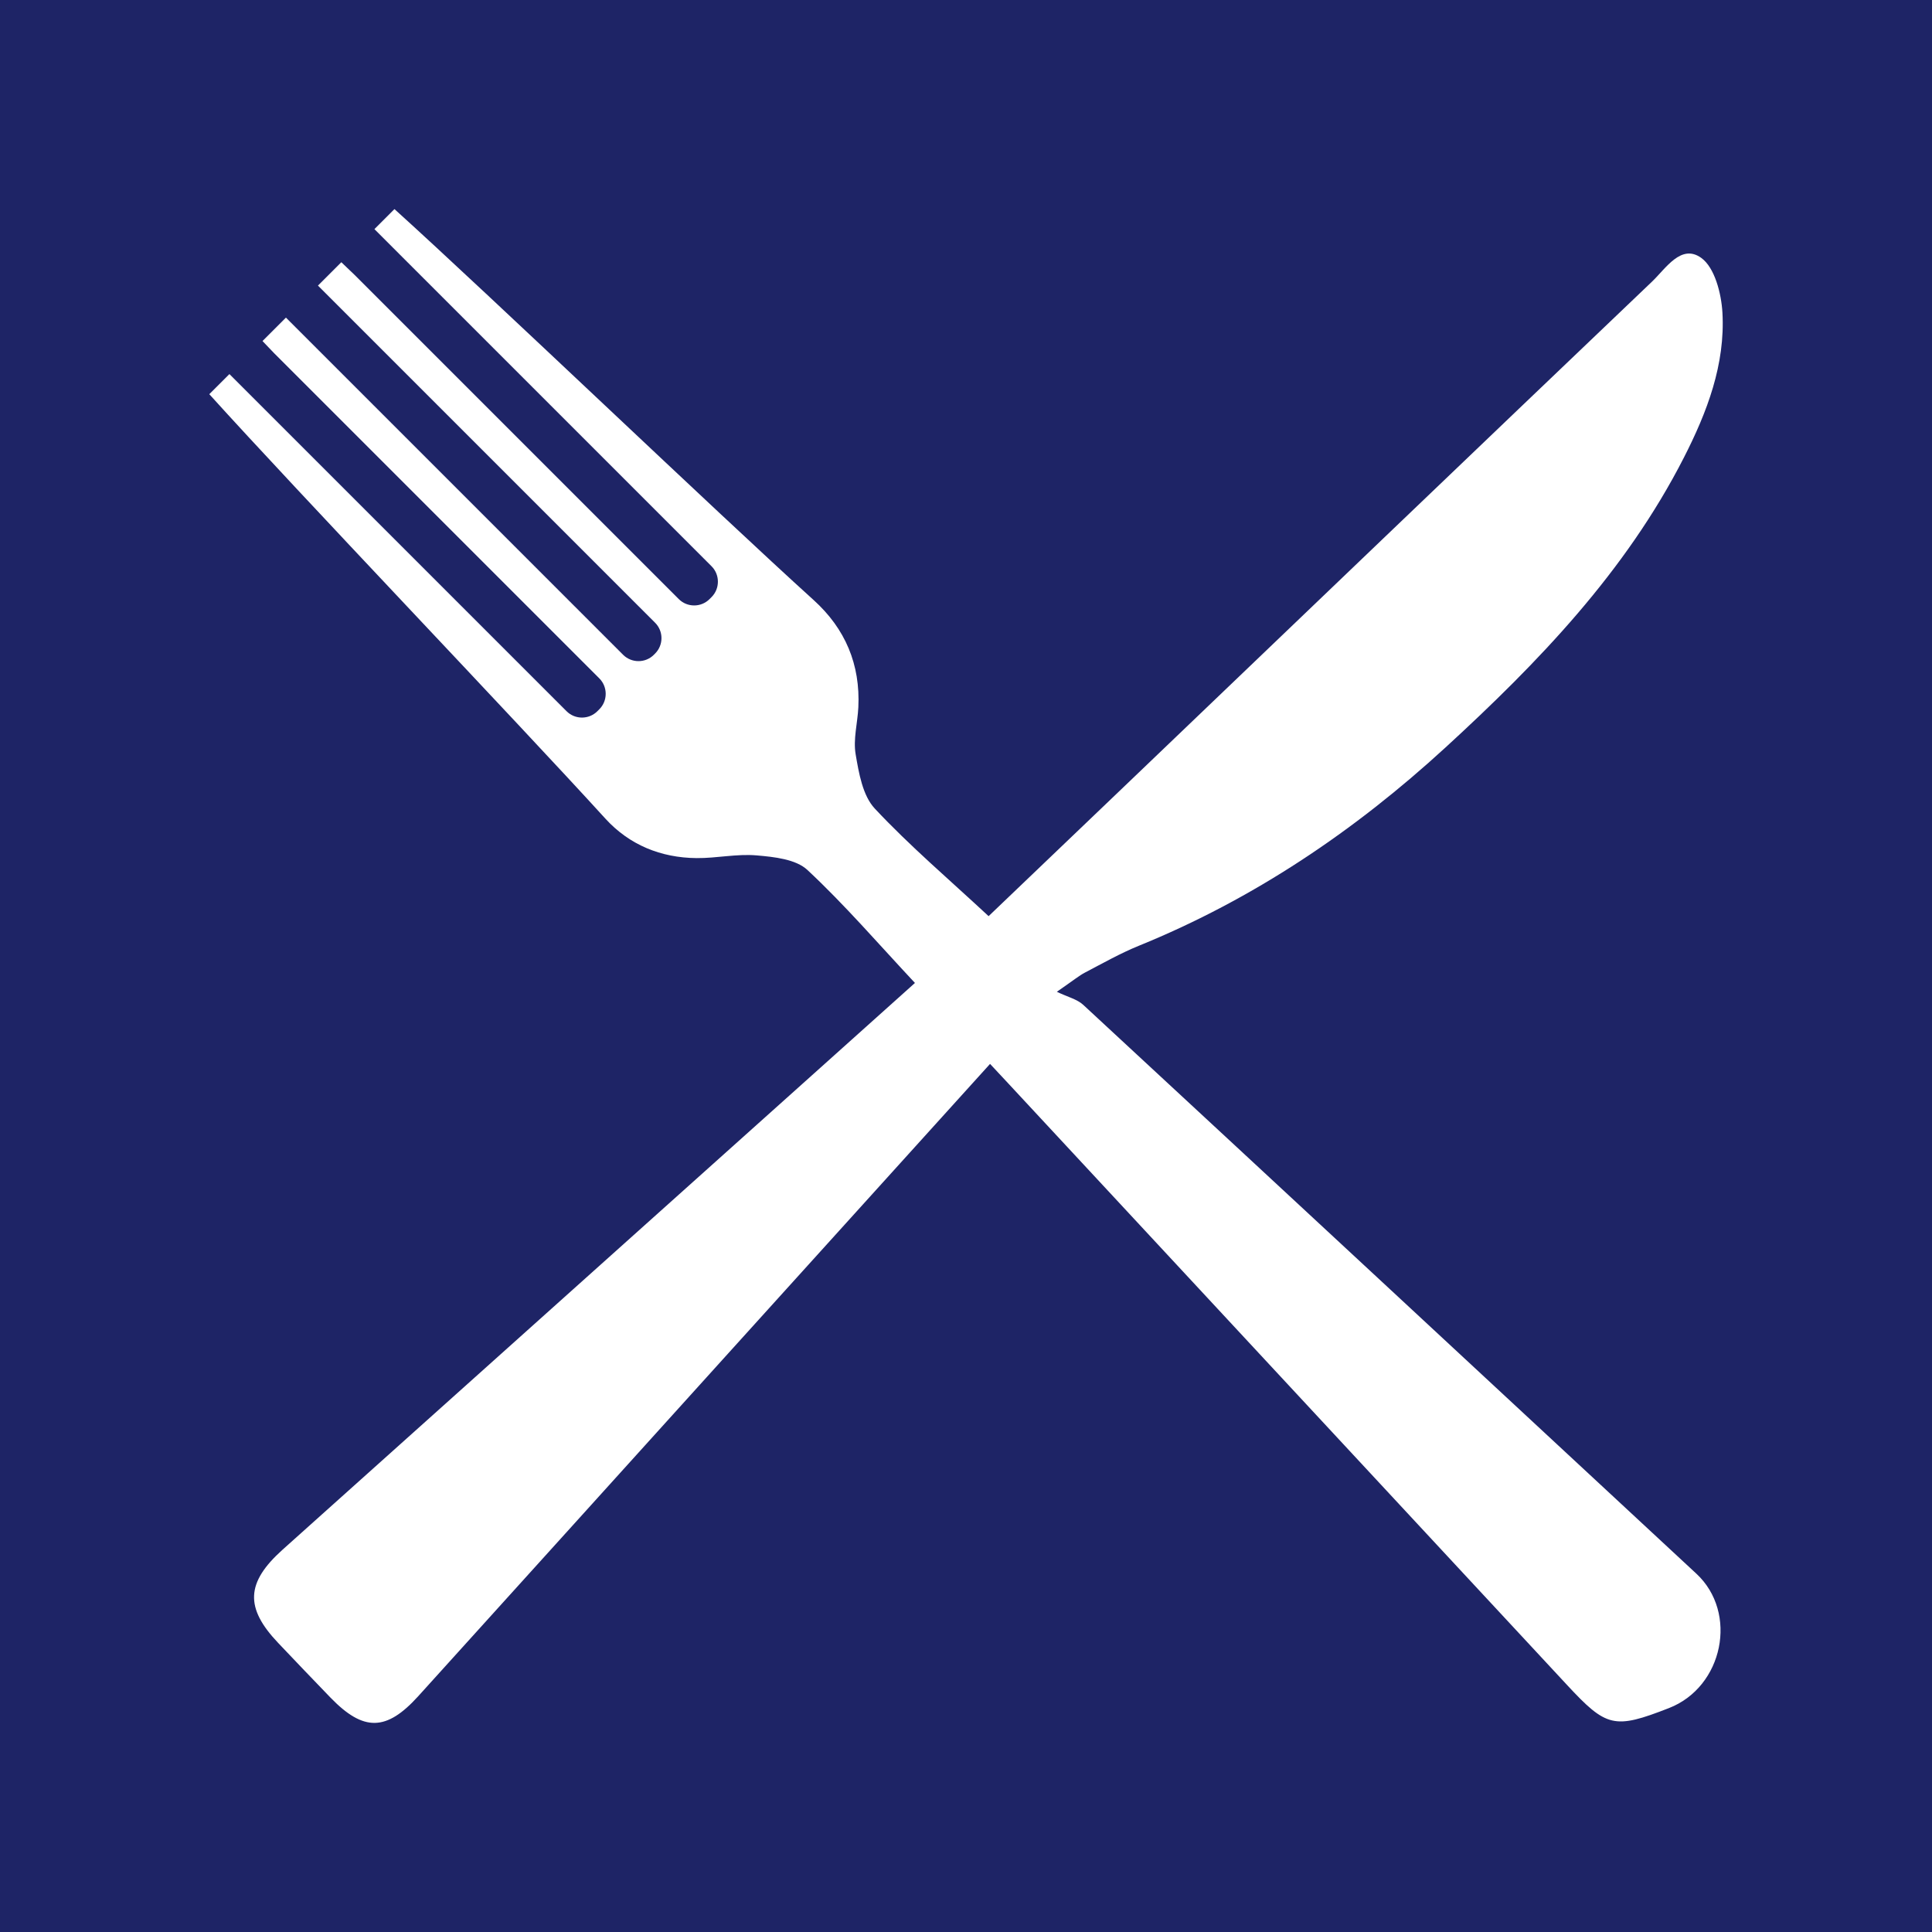 <?xml version="1.0" encoding="utf-8"?>
<!-- Generator: Adobe Illustrator 25.4.1, SVG Export Plug-In . SVG Version: 6.00 Build 0)  -->
<svg version="1.1" id="Layer_1" xmlns="http://www.w3.org/2000/svg" xmlns:xlink="http://www.w3.org/1999/xlink" x="0px" y="0px"
	 viewBox="0 0 40 40" style="enable-background:new 0 0 40 40;" xml:space="preserve">
<style type="text/css">
	.st0{fill:#1E2466;}
</style>
<path class="st0" d="M0,0v40h40V0H0z M22.428,20.805c4.235,3.921,8.463,7.849,12.693,11.776c0.871,0.808,0.558,2.345-0.567,2.783
	c-1.134,0.442-1.292,0.404-2.117-0.486c-3.853-4.15-7.708-8.298-11.562-12.447c-0.11-0.119-0.221-0.237-0.377-0.404
	c-1.842,2.036-3.636,4.02-5.431,6.004c-2.136,2.362-4.27,4.725-6.407,7.086C8,35.846,7.528,35.853,6.846,35.151
	c-0.365-0.377-0.727-0.757-1.088-1.137c-0.69-0.727-0.667-1.248,0.093-1.93c3.583-3.212,7.168-6.423,10.752-9.635
	c0.765-0.686,1.53-1.372,2.34-2.098c-0.756-0.808-1.451-1.616-2.226-2.339c-0.24-0.224-0.69-0.271-1.052-0.302
	c-0.41-0.036-0.83,0.06-1.245,0.056c-0.738-0.007-1.391-0.273-1.888-0.819c-1.885-2.07-6.322-6.709-8.199-8.786L4.75,7.745
	l6.98,6.98c0.176,0.176,0.463,0.175,0.638,0l0.041-0.041c0.175-0.175,0.175-0.463,0-0.638L5.676,7.313
	C5.59,7.223,5.507,7.137,5.435,7.061L5.92,6.576l6.98,6.98c0.176,0.176,0.463,0.176,0.638,0l0.025-0.025
	c0.176-0.175,0.176-0.463,0-0.638l-6.98-6.98l0.484-0.484c0.085,0.081,0.181,0.172,0.282,0.27l6.704,6.704
	c0.175,0.176,0.463,0.176,0.638,0l0.041-0.041c0.175-0.175,0.175-0.463,0-0.638l-6.98-6.98l0.415-0.415
	c2.039,1.844,6.639,6.249,8.677,8.093c0.658,0.595,0.97,1.336,0.927,2.222c-0.016,0.325-0.109,0.66-0.056,0.971
	c0.066,0.391,0.146,0.858,0.397,1.126c0.726,0.776,1.541,1.469,2.356,2.227c0.905-0.865,1.791-1.711,2.676-2.559
	c3.686-3.528,7.369-7.058,11.061-10.58c0.285-0.272,0.601-0.788,1.017-0.49c0.279,0.2,0.416,0.736,0.439,1.132
	c0.061,1.074-0.318,2.063-0.799,3.005c-1.206,2.361-3.009,4.234-4.937,6.002c-1.882,1.726-3.969,3.136-6.344,4.102
	c-0.384,0.156-0.747,0.362-1.116,0.555c-0.126,0.066-0.238,0.16-0.584,0.399C22.106,20.642,22.301,20.687,22.428,20.805z"/>
</svg>
